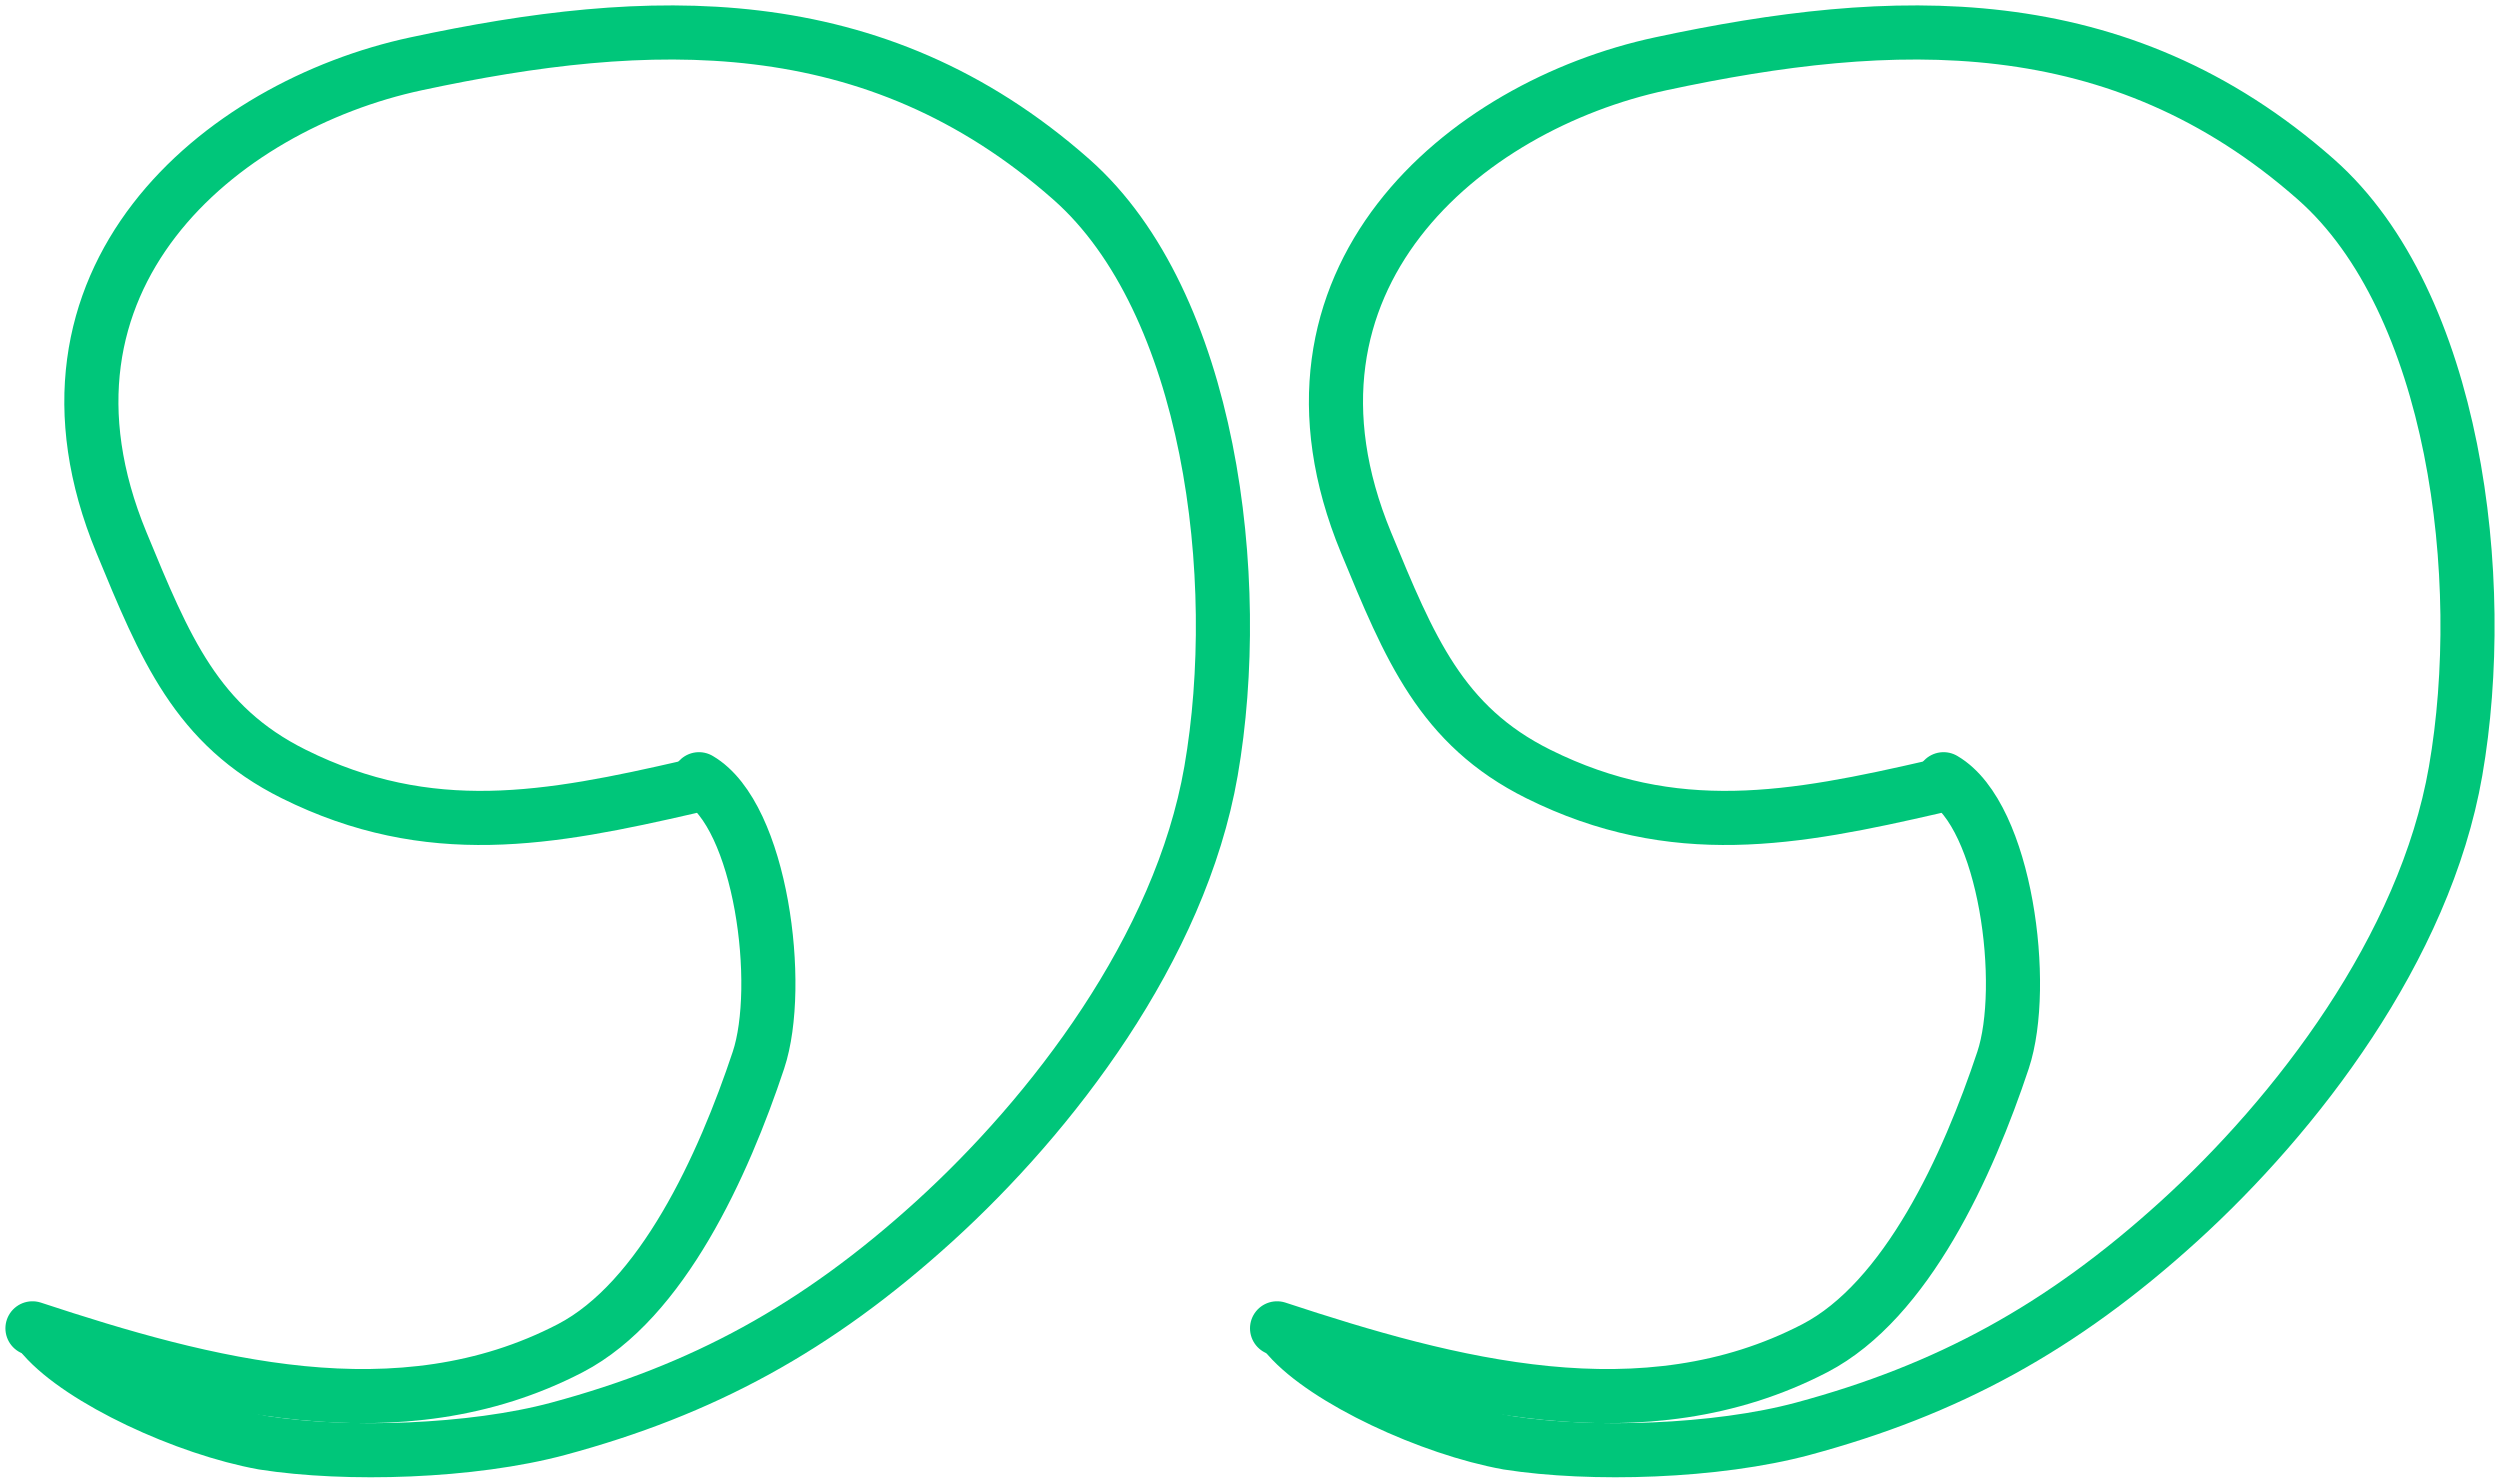 <?xml version="1.0" encoding="UTF-8"?> <svg xmlns="http://www.w3.org/2000/svg" width="231" height="137" viewBox="0 0 231 137" fill="none"><path d="M3 122.738C18.957 127.999 36.855 132.801 52.694 124.574C61.177 120.167 66.848 107.676 70.081 97.959C72.364 91.099 70.343 75.365 64.585 72" stroke="#00C67A" stroke-width="5" stroke-linecap="round"></path><path d="M118 122.738C133.958 127.999 151.855 132.801 167.694 124.574C176.177 120.167 181.848 107.676 185.081 97.959C187.364 91.099 185.343 75.365 179.584 72" stroke="#00C67A" stroke-width="5" stroke-linecap="round"></path><path d="M63.689 72.705C50.745 75.68 39.702 77.764 27.14 71.517C18.149 67.046 15.238 59.856 11.219 50.126C1.17 25.798 20.277 9.787 38.463 5.893C59.883 1.306 80.71 0.429 99.005 16.588C111.841 27.926 114.992 53.436 111.898 71.253C109.049 87.658 97.095 103.07 86.336 112.845C75.418 122.764 64.877 128.439 51.584 132.018C43.599 134.168 32.041 134.52 24.337 133.312C17.171 132.018 7.508 127.535 4 123.512" stroke="#00C67A" stroke-width="5" stroke-linecap="round"></path><path d="M178.689 72.705C165.746 75.68 154.702 77.764 142.139 71.517C133.149 67.046 130.238 59.856 126.219 50.126C116.17 25.798 135.278 9.787 153.463 5.893C174.883 1.306 195.71 0.429 214.005 16.588C226.841 27.926 229.992 53.436 226.898 71.253C224.049 87.658 212.095 103.07 201.336 112.845C190.418 122.764 179.877 128.439 166.584 132.018C158.599 134.168 147.041 134.52 139.337 133.312C132.171 132.018 122.508 127.535 119 123.512" stroke="#00C67A" stroke-width="5" stroke-linecap="round"></path></svg> 